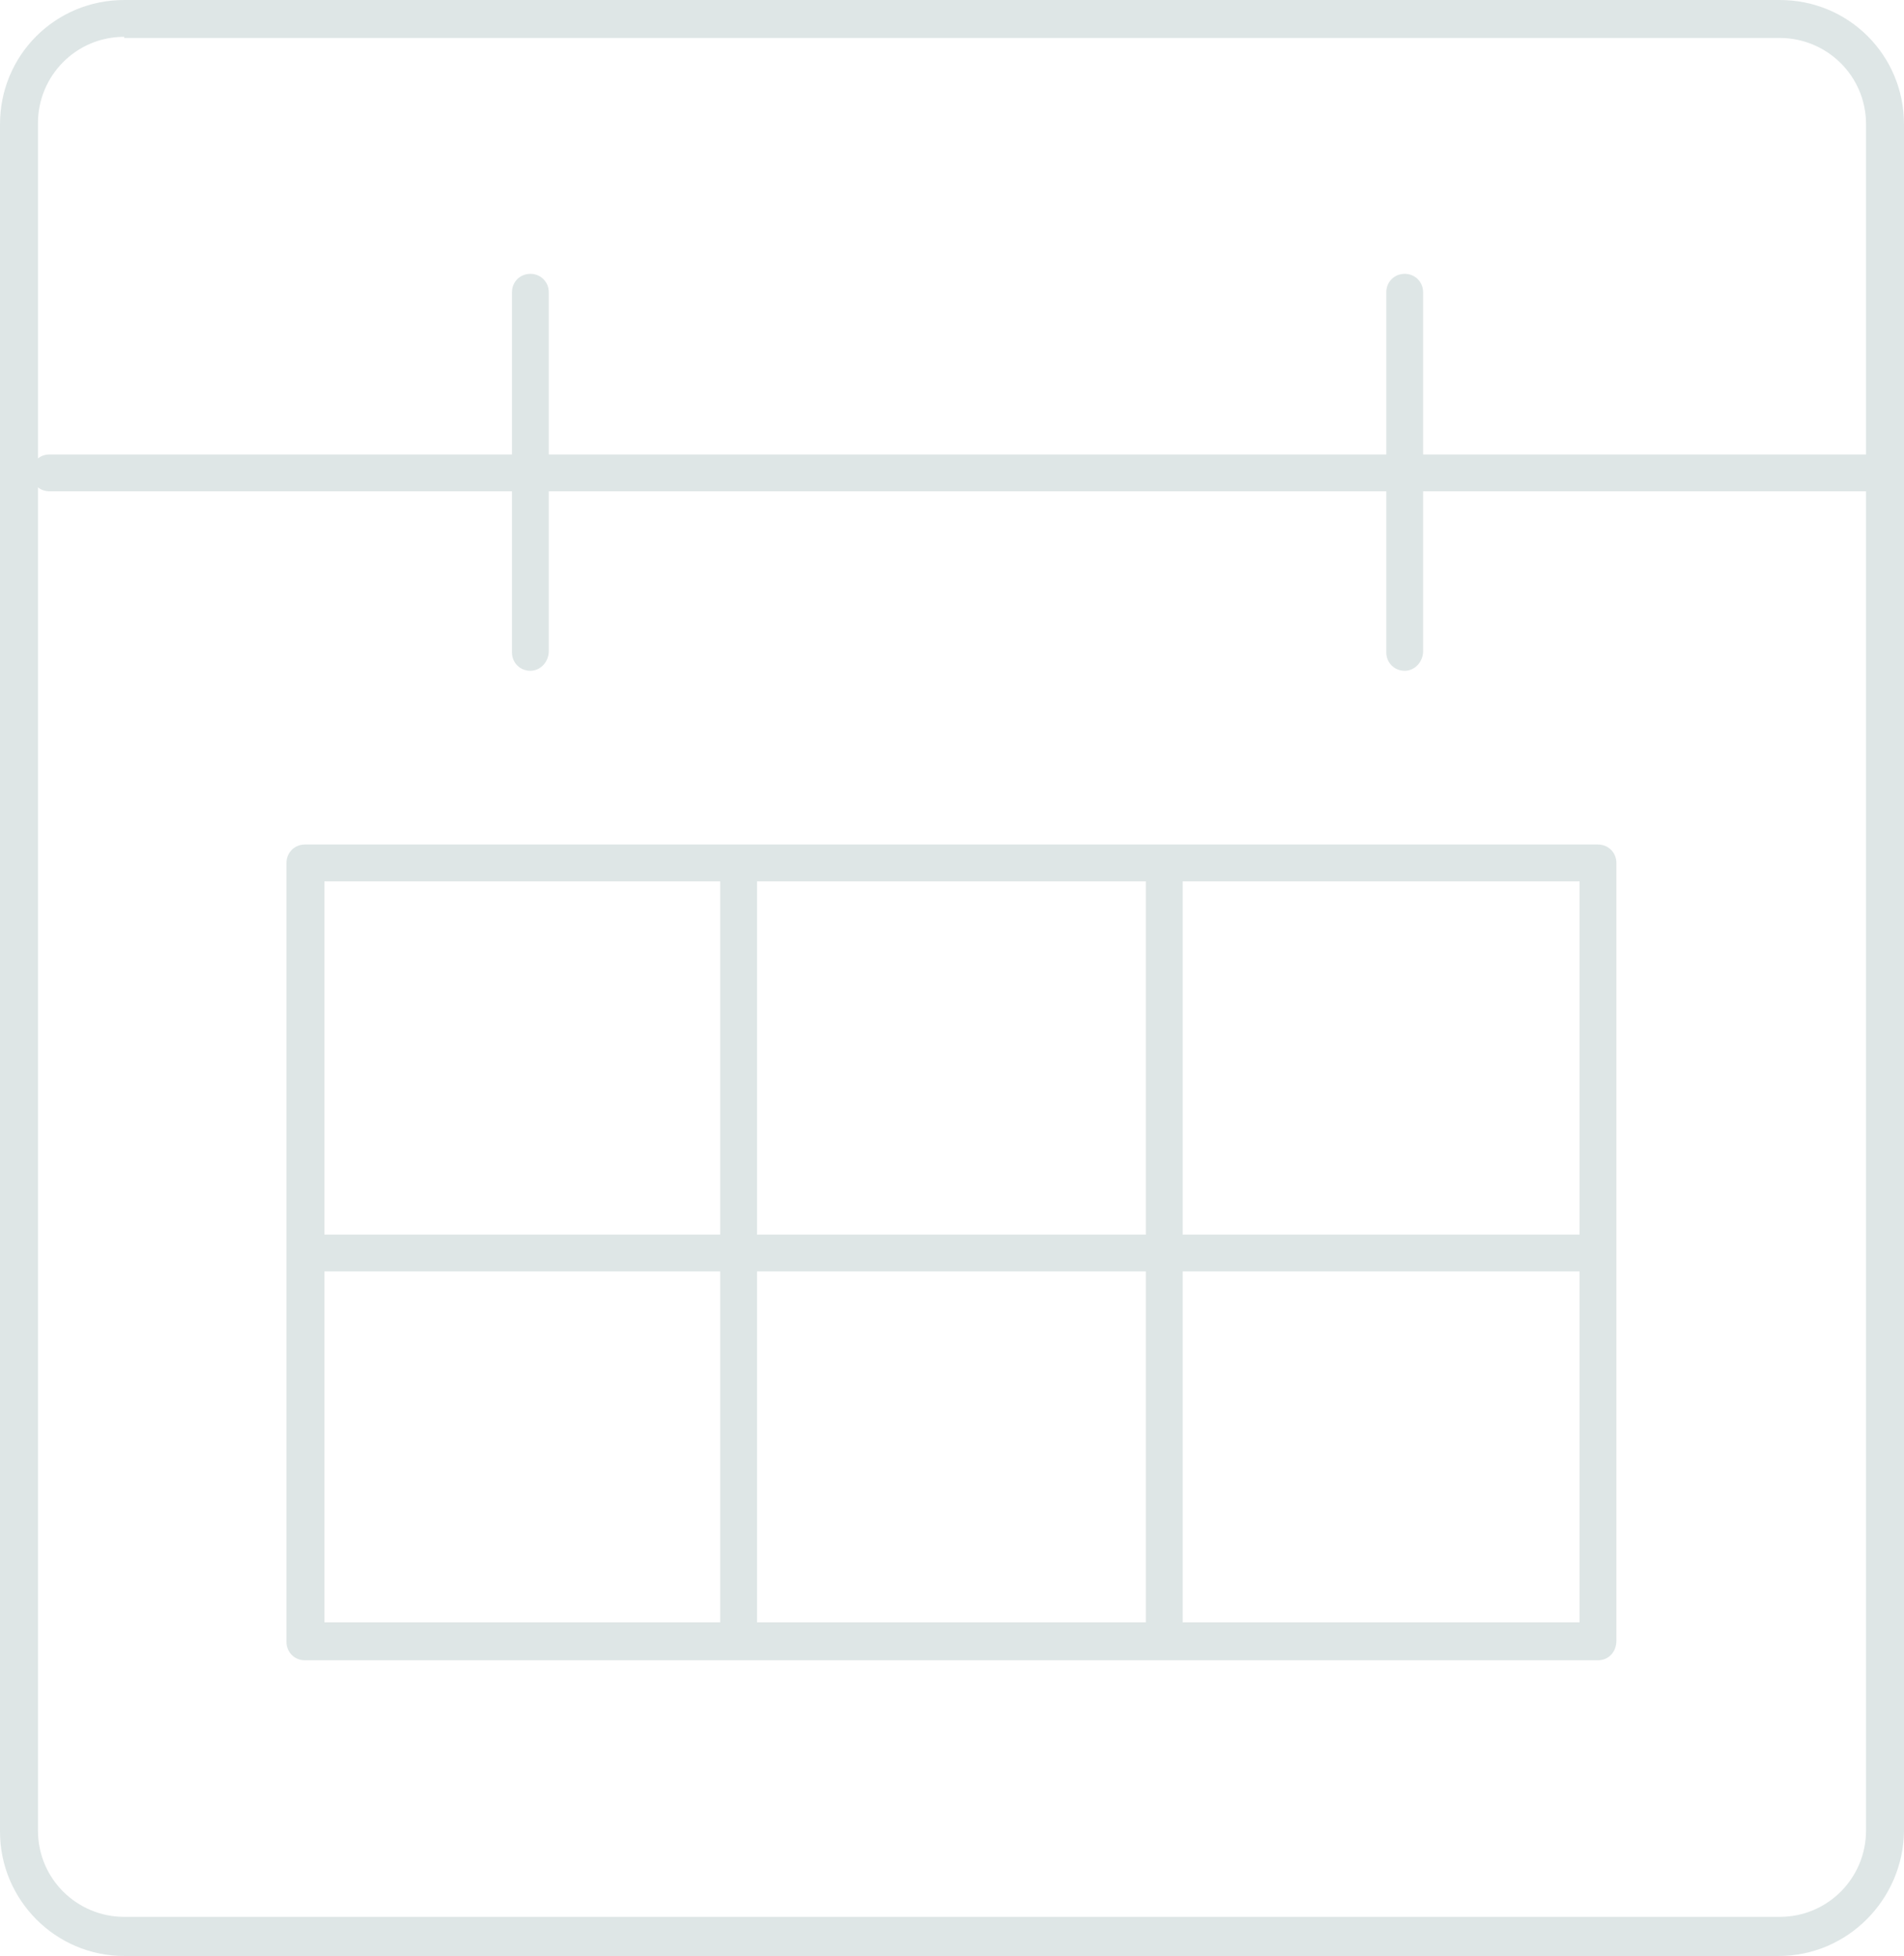 <?xml version="1.0" encoding="UTF-8" standalone="no"?><svg xmlns="http://www.w3.org/2000/svg" xmlns:xlink="http://www.w3.org/1999/xlink" fill="#000000" height="170" preserveAspectRatio="xMidYMid meet" version="1" viewBox="0.0 0.0 165.5 170.0" width="165.5" zoomAndPan="magnify"><g fill="#dee6e6"><g id="change1_2"><path d="M154.6,170H10.8C4.8,170,0,165.1,0,159.2V10.8C0,4.8,4.8,0,10.8,0h143.9c6,0,10.8,4.8,10.8,10.8v148.4 C165.4,165.1,160.6,170,154.6,170z M10.8,3.2c-4.2,0-7.5,3.4-7.5,7.5v148.4c0,4.2,3.4,7.5,7.5,7.5h143.9c4.2,0,7.5-3.4,7.5-7.5 V10.8c0-4.2-3.4-7.5-7.5-7.5H10.8z"/></g><g id="change1_3"><path d="M163.8,42.7H4.3c-0.9,0-1.6-0.7-1.6-1.6s0.7-1.6,1.6-1.6h159.5c0.9,0,1.6,0.7,1.6,1.6S164.7,42.7,163.8,42.7z"/></g><g id="change1_4"><path d="M138.9,144.3H26.5c-0.9,0-1.6-0.7-1.6-1.6V75c0-0.9,0.7-1.6,1.6-1.6h112.4c0.9,0,1.6,0.7,1.6,1.6v67.6 C140.5,143.6,139.8,144.3,138.9,144.3z M28.2,141h109.1V76.6H28.2V141z"/></g><g id="change1_5"><path d="M64.2,142.7c-0.9,0-1.6-0.7-1.6-1.6V76.6c0-0.9,0.7-1.6,1.6-1.6s1.6,0.7,1.6,1.6v64.6 C65.8,142,65.1,142.7,64.2,142.7z"/></g><g id="change1_6"><path d="M101.2,142.7c-0.9,0-1.6-0.7-1.6-1.6V76.6c0-0.9,0.7-1.6,1.6-1.6s1.6,0.7,1.6,1.6v64.6 C102.9,142,102.1,142.7,101.2,142.7z"/></g><g id="change1_7"><path d="M138.1,110.5H27.3c-0.9,0-1.6-0.7-1.6-1.6s0.7-1.6,1.6-1.6h110.9c0.9,0,1.6,0.7,1.6,1.6S139,110.5,138.1,110.5 z"/></g><g id="change1_1"><path d="M46.1,58.3c-0.9,0-1.6-0.7-1.6-1.6V25.4c0-0.9,0.7-1.6,1.6-1.6s1.6,0.7,1.6,1.6v31.2 C47.7,57.5,47,58.3,46.1,58.3z"/><path d="M122.1,58.3c-0.9,0-1.6-0.7-1.6-1.6V25.4c0-0.9,0.7-1.6,1.6-1.6s1.6,0.7,1.6,1.6v31.2 C123.7,57.5,123,58.3,122.1,58.3z"/></g></g></svg>